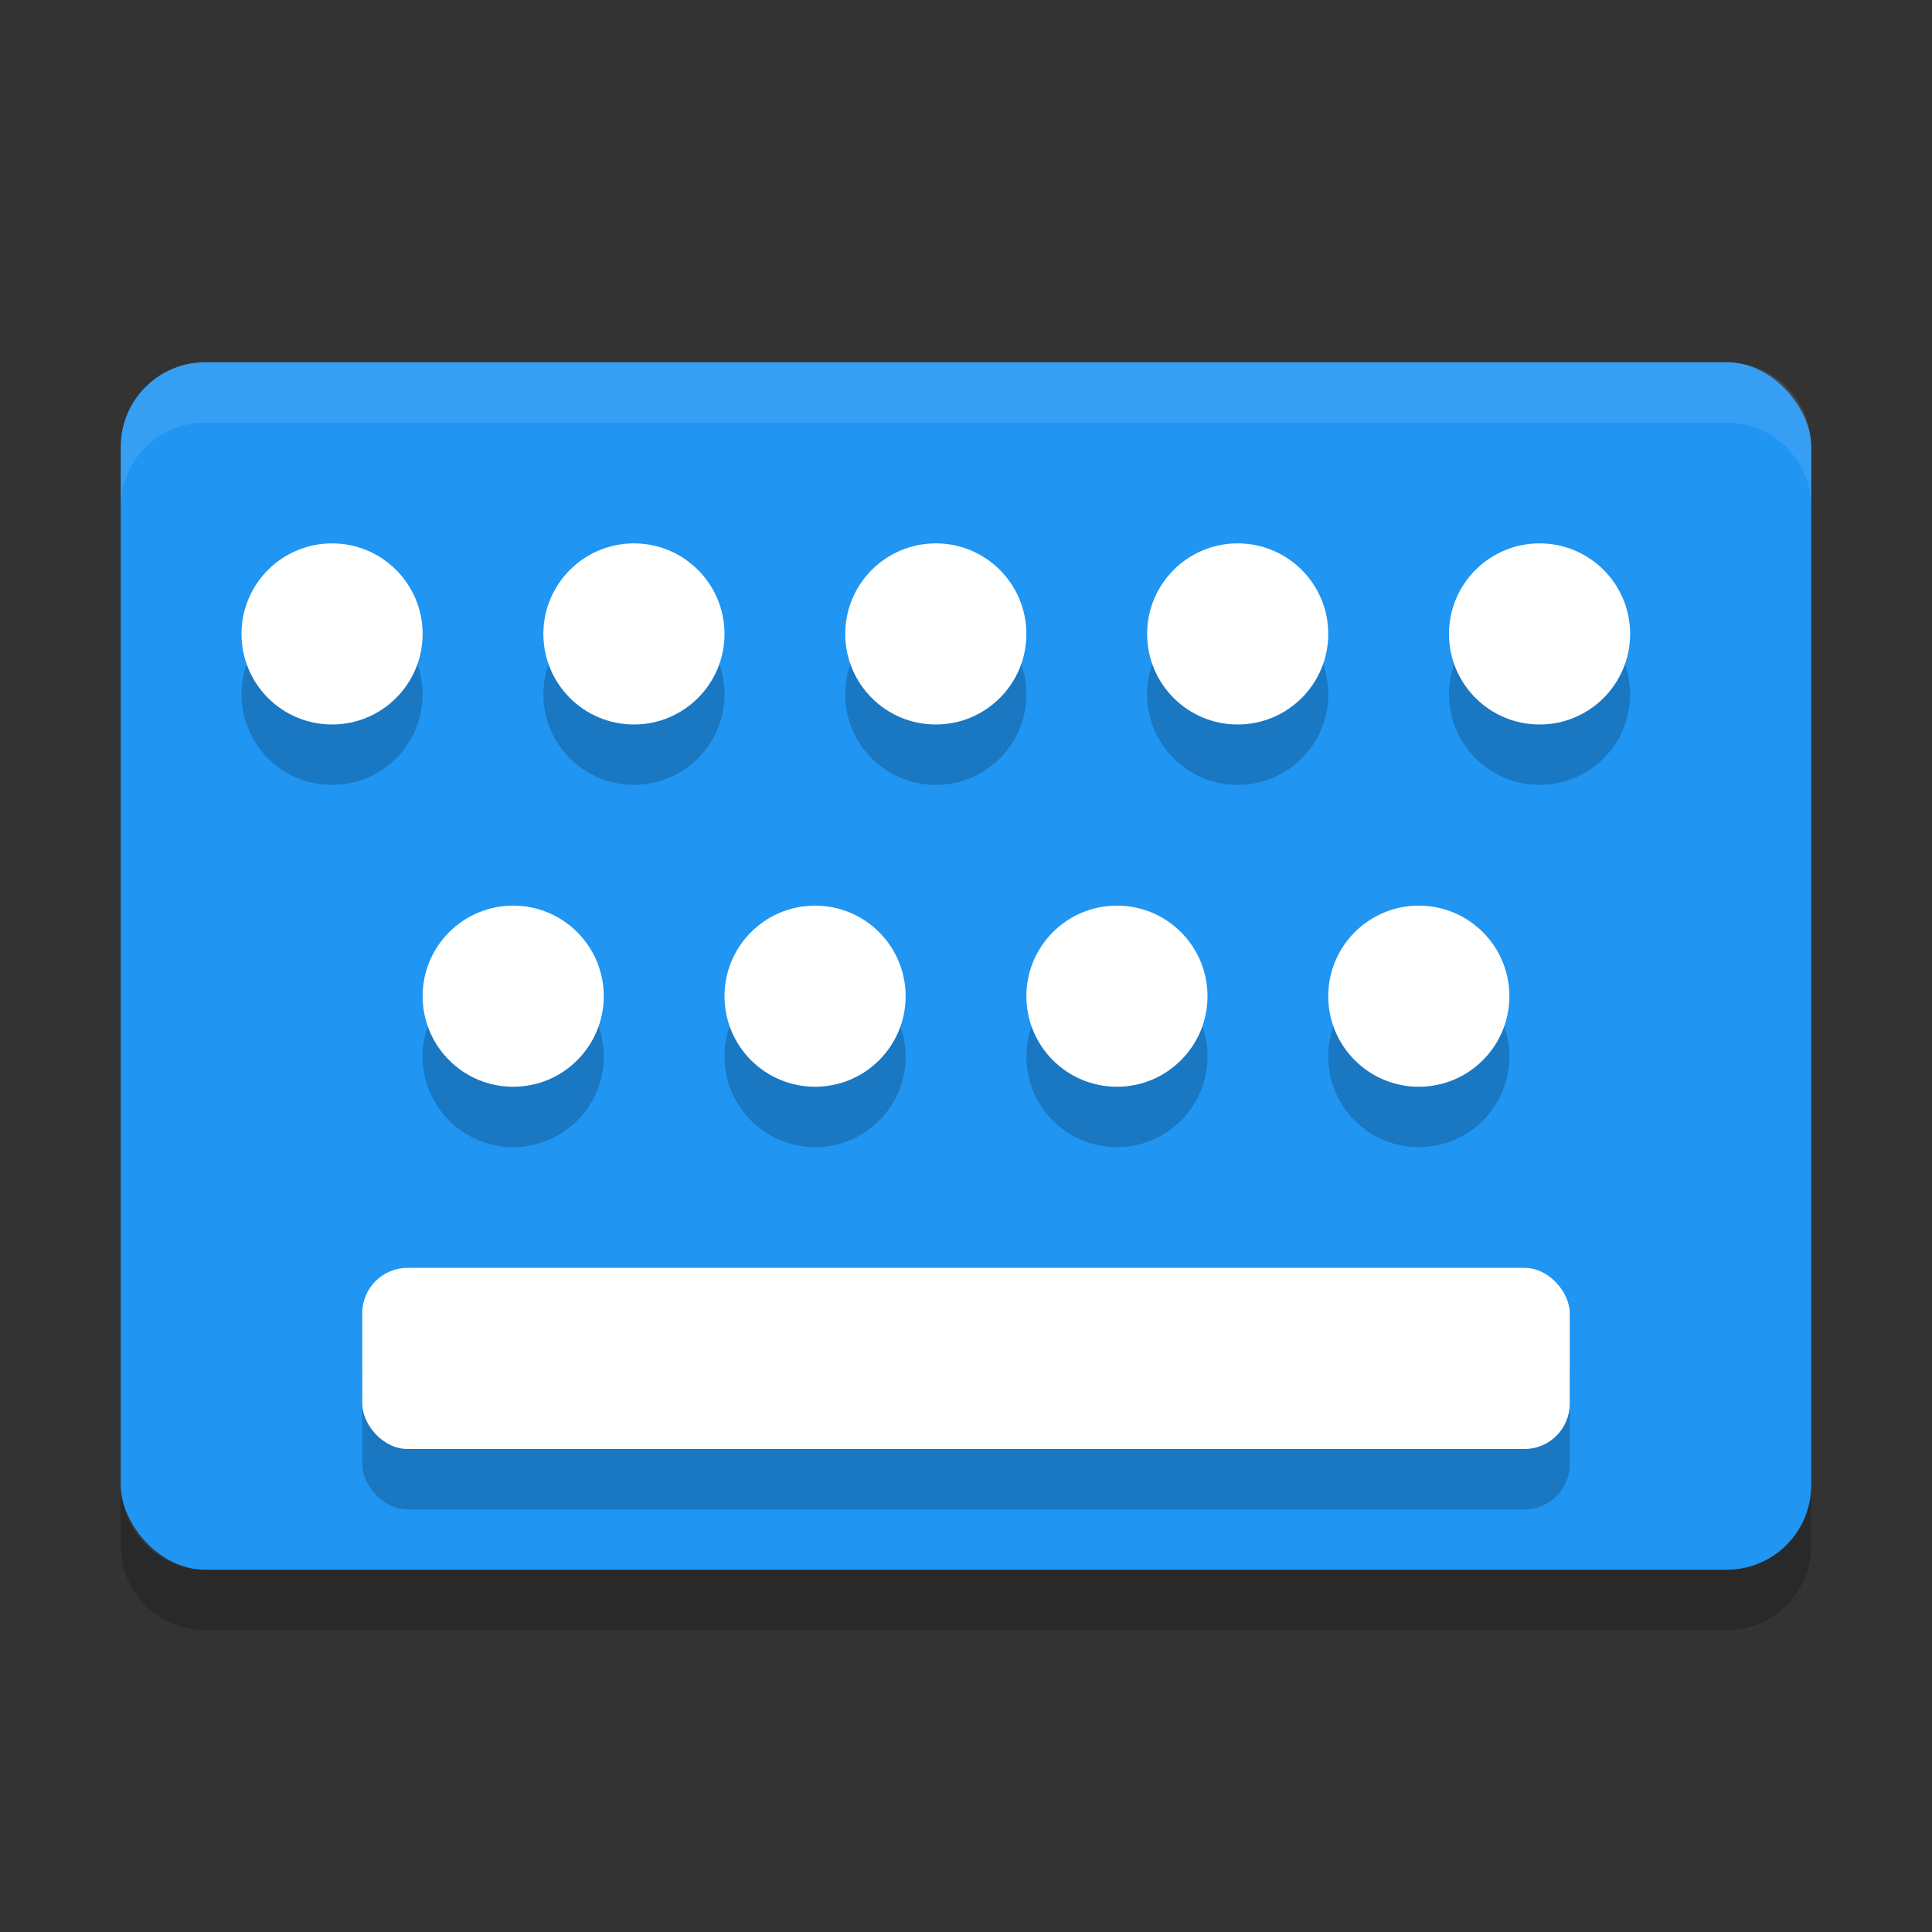 <svg xmlns="http://www.w3.org/2000/svg" width="32" height="32" version="1">
 <rect width="100%" height="100%" fill="#333333" stroke="none"/>
 <rect style="fill:#2095f2" width="28" height="20" x="2" y="6" rx="1.4" ry="1.4"/>
 <path style="opacity:.1;fill:#ffffff" d="m3.4 6c-0.776 0-1.4 0.625-1.4 1.4v1c0-0.776 0.625-1.4 1.4-1.4h25.2c0.775 0 1.4 0.625 1.4 1.4v-1c0-0.776-0.625-1.4-1.4-1.4h-25.2z"/>
 <path style="opacity:.2" d="m2 24.6v1c0 0.775 0.625 1.4 1.4 1.4h25.2c0.775 0 1.4-0.625 1.4-1.4v-1c0 0.775-0.625 1.4-1.4 1.4h-25.2c-0.775 0-1.4-0.625-1.4-1.4z"/>
 <circle style="opacity:.2" cx="5.5" cy="11.5" r="1.5"/>
 <circle style="opacity:.2" cx="10.5" cy="11.5" r="1.5"/>
 <circle style="opacity:.2" cx="15.5" cy="11.5" r="1.5"/>
 <circle style="opacity:.2" cx="20.5" cy="11.5" r="1.5"/>
 <circle style="opacity:.2" cx="25.5" cy="11.5" r="1.5"/>
 <circle style="opacity:.2" cx="8.5" cy="17.5" r="1.5"/>
 <circle style="opacity:.2" cx="13.5" cy="17.5" r="1.5"/>
 <circle style="opacity:.2" cx="18.5" cy="17.5" r="1.5"/>
 <circle style="opacity:.2" cx="23.5" cy="17.5" r="1.5"/>
 <rect style="opacity:.2" width="20" height="3" x="6" y="22" rx=".75" ry=".75"/>
 <circle style="fill:#ffffff" cx="5.5" cy="10.5" r="1.5"/>
 <circle style="fill:#ffffff" cx="10.5" cy="10.5" r="1.5"/>
 <circle style="fill:#ffffff" cx="15.5" cy="10.5" r="1.5"/>
 <circle style="fill:#ffffff" cx="20.5" cy="10.5" r="1.5"/>
 <circle style="fill:#ffffff" cx="25.5" cy="10.5" r="1.5"/>
 <circle style="fill:#ffffff" cx="8.5" cy="16.5" r="1.5"/>
 <circle style="fill:#ffffff" cx="13.5" cy="16.5" r="1.5"/>
 <circle style="fill:#ffffff" cx="18.5" cy="16.5" r="1.5"/>
 <circle style="fill:#ffffff" cx="23.5" cy="16.5" r="1.5"/>
 <rect style="fill:#ffffff" width="20" height="3" x="6" y="21" rx=".75" ry=".75"/>
</svg>

